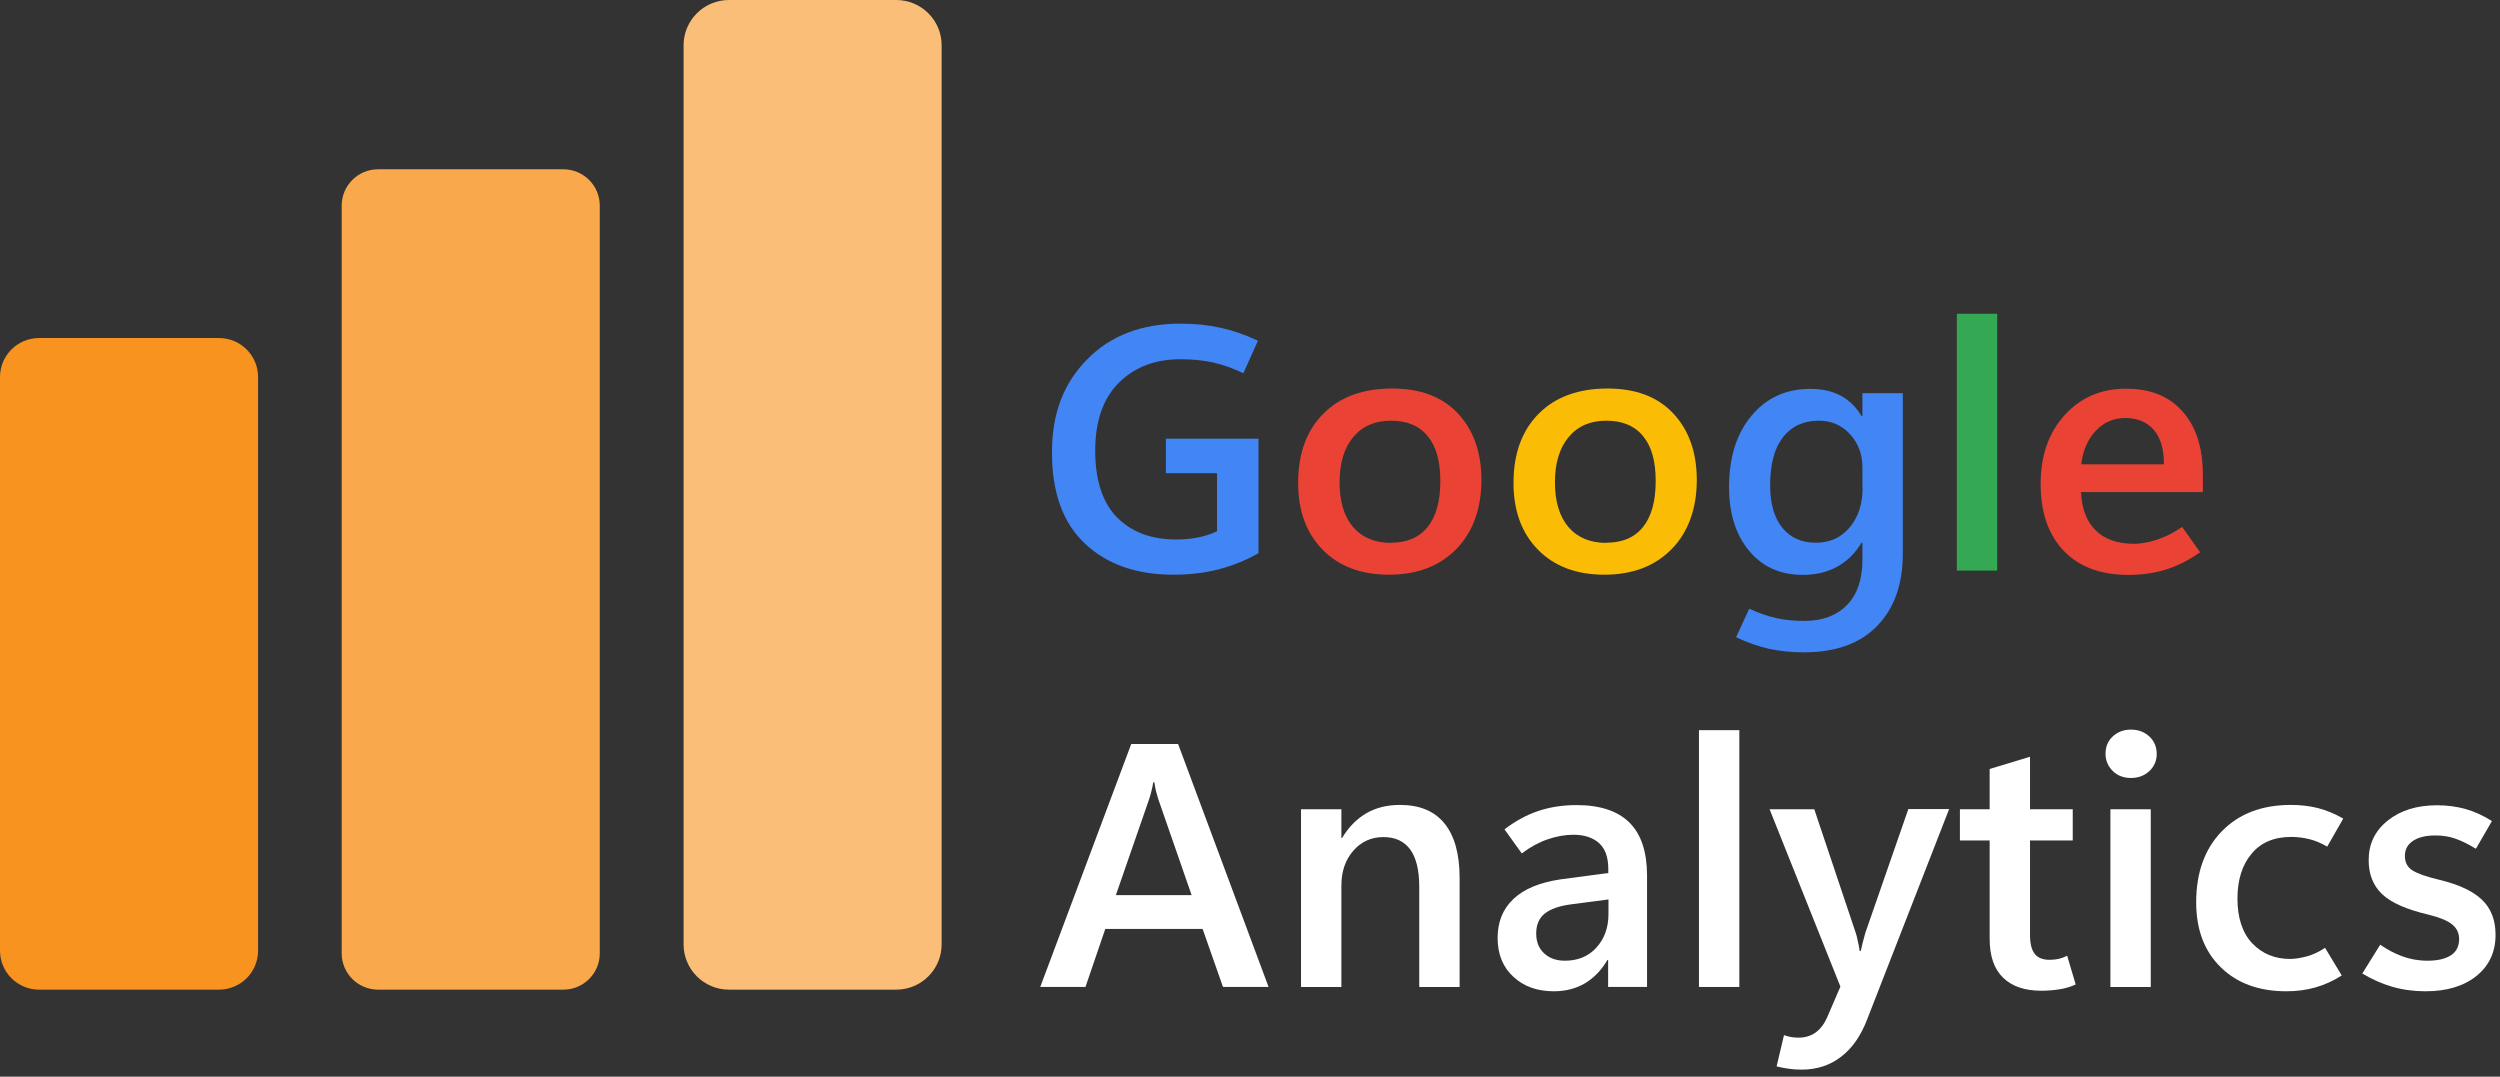 <svg width="137" height="59" viewBox="0 0 137 59" fill="none" xmlns="http://www.w3.org/2000/svg">
<rect x="0" y="0" width="137" height="59" fill="#333333" stroke="none"/>
<path d="M12 18.524H2.143C0.96 18.524 0 19.481 0 20.661V52.096C0 53.276 0.96 54.233 2.143 54.233H12C13.183 54.233 14.143 53.276 14.143 52.096V20.661C14.143 19.481 13.183 18.524 12 18.524Z" fill="#F7931E"/>
<path d="M30.872 9.277H20.72C19.618 9.277 18.725 10.167 18.725 11.266V52.244C18.725 53.342 19.618 54.233 20.72 54.233H30.872C31.974 54.233 32.867 53.342 32.867 52.244V11.266C32.867 10.167 31.974 9.277 30.872 9.277Z" fill="#F9A94B"/>
<path d="M49.114 0H39.949C38.574 0 37.46 1.111 37.46 2.482V51.751C37.46 53.122 38.574 54.233 39.949 54.233H49.114C50.488 54.233 51.602 53.122 51.602 51.751V2.482C51.602 1.111 50.488 0 49.114 0Z" fill="#FABE78"/>
<path d="M68.966 30.312C68.314 30.686 67.603 30.982 66.823 31.189C66.042 31.395 65.203 31.494 64.304 31.494C62.27 31.494 60.65 30.923 59.445 29.78C58.24 28.638 57.648 26.983 57.648 24.807C57.648 22.631 58.289 21.006 59.573 19.696C60.857 18.386 62.566 17.736 64.699 17.736C65.489 17.736 66.23 17.815 66.892 17.963C67.563 18.11 68.245 18.347 68.936 18.672L68.136 20.454C67.563 20.178 67.01 19.981 66.477 19.863C65.944 19.745 65.341 19.686 64.689 19.686C63.297 19.686 62.171 20.119 61.312 20.976C60.452 21.833 60.018 23.074 60.018 24.689C60.018 26.304 60.413 27.545 61.213 28.352C62.013 29.16 63.089 29.564 64.462 29.564C64.906 29.564 65.311 29.524 65.687 29.445C66.062 29.367 66.398 29.258 66.694 29.111V25.93H63.889V24.039H68.966V30.332V30.312Z" fill="#4285F4"/>
<path d="M76.125 31.494C74.594 31.494 73.379 31.041 72.481 30.125C71.582 29.209 71.138 27.988 71.138 26.462C71.138 24.837 71.612 23.576 72.53 22.66C73.449 21.744 74.703 21.291 76.293 21.291C77.824 21.291 79.019 21.734 79.878 22.64C80.737 23.547 81.182 24.768 81.182 26.304C81.182 27.84 80.727 29.15 79.809 30.086C78.89 31.021 77.666 31.494 76.115 31.494H76.125ZM76.224 29.741C77.103 29.741 77.774 29.455 78.239 28.874C78.703 28.293 78.93 27.456 78.93 26.363C78.93 25.27 78.703 24.462 78.239 23.901C77.774 23.33 77.103 23.054 76.224 23.054C75.345 23.054 74.663 23.349 74.16 23.95C73.656 24.551 73.409 25.378 73.409 26.432C73.409 27.486 73.656 28.303 74.15 28.884C74.644 29.455 75.335 29.751 76.234 29.751L76.224 29.741Z" fill="#EA4335"/>
<path d="M87.927 31.494C86.396 31.494 85.181 31.041 84.283 30.125C83.384 29.209 82.94 27.988 82.94 26.462C82.94 24.837 83.414 23.576 84.332 22.66C85.251 21.744 86.505 21.291 88.095 21.291C89.626 21.291 90.821 21.735 91.68 22.641C92.539 23.547 92.984 24.768 92.984 26.304C92.984 27.84 92.529 29.15 91.611 30.086C90.692 31.021 89.468 31.494 87.917 31.494H87.927ZM88.026 29.741C88.905 29.741 89.576 29.456 90.041 28.875C90.505 28.294 90.732 27.456 90.732 26.363C90.732 25.27 90.505 24.463 90.041 23.901C89.576 23.33 88.905 23.054 88.026 23.054C87.147 23.054 86.465 23.35 85.962 23.951C85.458 24.551 85.211 25.378 85.211 26.432C85.211 27.486 85.458 28.303 85.952 28.884C86.446 29.456 87.137 29.751 88.036 29.751L88.026 29.741Z" fill="#FBBC05"/>
<path d="M104.273 30.352C104.273 32.026 103.799 33.345 102.86 34.31C101.922 35.276 100.579 35.748 98.851 35.748C98.159 35.748 97.517 35.679 96.925 35.551C96.342 35.413 95.74 35.207 95.137 34.921L95.858 33.355C96.362 33.592 96.846 33.759 97.32 33.867C97.784 33.976 98.308 34.025 98.87 34.025C99.878 34.025 100.658 33.729 101.221 33.148C101.784 32.567 102.06 31.74 102.06 30.677V29.741H102.011C101.656 30.332 101.211 30.765 100.668 31.061C100.125 31.356 99.502 31.504 98.801 31.504C97.567 31.504 96.589 31.07 95.858 30.194C95.127 29.317 94.752 28.155 94.752 26.698C94.752 25.073 95.157 23.773 95.977 22.788C96.796 21.803 97.863 21.311 99.206 21.311C99.838 21.311 100.391 21.429 100.856 21.675C101.32 21.922 101.715 22.296 102.011 22.798H102.06V21.547H104.273V30.371V30.352ZM102.06 26.747V25.605C102.06 24.896 101.833 24.295 101.389 23.803C100.935 23.3 100.362 23.054 99.67 23.054C98.841 23.054 98.189 23.35 97.715 23.95C97.241 24.551 97.004 25.427 97.004 26.59C97.004 27.584 97.221 28.362 97.665 28.914C98.11 29.465 98.722 29.741 99.502 29.741C100.283 29.741 100.885 29.465 101.359 28.904C101.833 28.343 102.07 27.624 102.07 26.737L102.06 26.747Z" fill="#4285F4"/>
<path d="M107.235 31.268V17.195H109.448V31.268H107.235Z" fill="#34A853"/>
<path d="M120.706 26.964H114.04C114.079 27.89 114.356 28.589 114.849 29.071C115.343 29.554 116.044 29.8 116.943 29.8C117.299 29.8 117.713 29.731 118.178 29.584C118.642 29.436 119.116 29.199 119.58 28.874L120.568 30.263C119.955 30.696 119.333 31.011 118.701 31.208C118.079 31.405 117.388 31.504 116.637 31.504C115.126 31.504 113.941 31.07 113.101 30.194C112.262 29.318 111.827 28.096 111.827 26.531C111.827 24.975 112.262 23.714 113.141 22.749C114.02 21.784 115.136 21.301 116.499 21.301C117.862 21.301 118.849 21.715 119.59 22.532C120.331 23.35 120.716 24.512 120.716 26.018V26.974L120.706 26.964ZM118.583 25.437C118.583 24.6 118.395 23.97 118.02 23.547C117.644 23.123 117.131 22.907 116.469 22.907C115.837 22.907 115.294 23.133 114.859 23.596C114.415 24.059 114.148 24.669 114.049 25.447H118.583V25.437Z" fill="#EA4335"/>
<path d="M57.005 54.085L61.992 40.771H64.56L69.518 54.085H67.019L65.903 50.904H60.57L59.484 54.085H57.005ZM61.163 49.053H65.301L63.474 43.794C63.434 43.656 63.395 43.518 63.355 43.38C63.326 43.243 63.286 43.065 63.257 42.868H63.197C63.168 43.046 63.138 43.213 63.099 43.351C63.059 43.499 63.029 43.636 62.98 43.774L61.153 49.043L61.163 49.053Z" fill="white"/>
<path d="M79.987 54.086H77.775V48.59C77.775 47.684 77.607 47.005 77.281 46.552C76.945 46.099 76.461 45.872 75.809 45.872C75.157 45.872 74.594 46.119 74.16 46.621C73.725 47.123 73.508 47.753 73.508 48.522V54.086H71.296V44.346H73.508V45.922H73.548C73.903 45.321 74.357 44.868 74.881 44.563C75.414 44.257 76.026 44.11 76.718 44.11C77.794 44.11 78.604 44.444 79.157 45.124C79.71 45.803 79.987 46.798 79.987 48.118V54.076V54.086Z" fill="white"/>
<path d="M90.268 54.085H88.125V52.608H88.085C87.759 53.169 87.344 53.593 86.851 53.888C86.357 54.174 85.794 54.322 85.152 54.322C84.253 54.322 83.513 54.065 82.94 53.534C82.367 53.012 82.07 52.303 82.07 51.406C82.07 50.51 82.357 49.811 82.94 49.26C83.522 48.708 84.391 48.353 85.537 48.186L88.135 47.842V47.635C88.135 46.975 87.967 46.502 87.621 46.197C87.275 45.892 86.811 45.744 86.219 45.744C85.754 45.744 85.28 45.833 84.796 46C84.312 46.167 83.848 46.423 83.394 46.768L82.446 45.448C83.038 44.995 83.651 44.66 84.293 44.444C84.935 44.227 85.636 44.119 86.396 44.119C87.69 44.119 88.658 44.444 89.3 45.084C89.942 45.724 90.258 46.699 90.258 47.989V54.085H90.268ZM88.144 50.106V49.289L86.041 49.565C85.419 49.654 84.954 49.821 84.648 50.067C84.342 50.313 84.184 50.678 84.184 51.15C84.184 51.623 84.332 51.978 84.619 52.243C84.905 52.509 85.28 52.647 85.754 52.647C86.465 52.647 87.048 52.411 87.483 51.928C87.917 51.446 88.144 50.845 88.144 50.097V50.106Z" fill="white"/>
<path d="M93.103 54.086V40.013H95.315V54.086H93.103Z" fill="white"/>
<path d="M106.809 44.346L102.326 55.848C101.98 56.754 101.506 57.444 100.894 57.907C100.291 58.379 99.56 58.616 98.721 58.616C98.474 58.616 98.237 58.596 98.01 58.566C97.783 58.537 97.565 58.488 97.358 58.438L97.763 56.725C97.901 56.774 98.039 56.813 98.168 56.833C98.286 56.853 98.425 56.863 98.573 56.863C98.928 56.863 99.244 56.764 99.501 56.577C99.758 56.39 99.975 56.104 100.133 55.74L100.854 54.066L96.973 44.346H99.422L101.694 51.121C101.733 51.239 101.773 51.377 101.802 51.545C101.842 51.712 101.881 51.909 101.911 52.116H101.97C102 51.988 102.029 51.84 102.069 51.683C102.108 51.525 102.158 51.338 102.217 51.131L104.577 44.336H106.809V44.346Z" fill="white"/>
<path d="M113.754 53.947C113.477 54.075 113.181 54.164 112.865 54.213C112.549 54.263 112.223 54.292 111.867 54.292C110.959 54.292 110.258 54.056 109.764 53.573C109.27 53.091 109.033 52.382 109.033 51.436V46.059H107.403V44.346H109.033V42.14L111.245 41.47V44.346H113.586V46.059H111.245V51.239C111.245 51.722 111.334 52.066 111.512 52.283C111.69 52.5 111.956 52.598 112.332 52.598C112.509 52.598 112.677 52.579 112.845 52.539C113.003 52.5 113.151 52.441 113.28 52.372L113.744 53.938L113.754 53.947Z" fill="white"/>
<path d="M116.775 42.633C116.371 42.633 116.035 42.505 115.778 42.248C115.521 41.992 115.383 41.677 115.383 41.313C115.383 40.919 115.511 40.604 115.778 40.358C116.045 40.111 116.371 39.983 116.775 39.983C117.18 39.983 117.516 40.111 117.783 40.358C118.05 40.604 118.188 40.929 118.188 41.313C118.188 41.697 118.05 42.002 117.783 42.258C117.516 42.505 117.18 42.633 116.775 42.633ZM117.862 54.086H115.65V44.346H117.862V54.086Z" fill="white"/>
<path d="M128.331 53.456C127.847 53.761 127.363 53.978 126.869 54.115C126.385 54.253 125.852 54.322 125.289 54.322C123.788 54.322 122.583 53.879 121.694 53.003C120.795 52.126 120.351 50.934 120.351 49.447C120.351 47.823 120.815 46.523 121.753 45.557C122.691 44.592 123.956 44.11 125.536 44.11C126.079 44.11 126.583 44.169 127.037 44.287C127.491 44.405 127.946 44.592 128.41 44.858L127.531 46.395C127.205 46.208 126.889 46.07 126.573 45.991C126.257 45.912 125.921 45.863 125.565 45.863C124.617 45.863 123.896 46.168 123.383 46.788C122.869 47.399 122.612 48.226 122.612 49.251C122.612 50.275 122.879 51.122 123.422 51.693C123.965 52.264 124.657 52.55 125.496 52.55C125.773 52.55 126.069 52.5 126.405 52.412C126.741 52.323 127.076 52.166 127.412 51.939L128.321 53.446L128.331 53.456Z" fill="white"/>
<path d="M129.467 53.327L130.435 51.771C130.81 52.027 131.205 52.244 131.63 52.401C132.055 52.559 132.519 52.647 133.033 52.647C133.576 52.647 134 52.549 134.307 52.352C134.613 52.155 134.761 51.85 134.761 51.456C134.761 51.131 134.632 50.865 134.376 50.658C134.119 50.451 133.694 50.274 133.092 50.126C131.877 49.841 131.028 49.467 130.534 48.994C130.04 48.521 129.803 47.901 129.803 47.133C129.803 46.246 130.149 45.527 130.85 44.966C131.551 44.405 132.45 44.129 133.556 44.129C134.099 44.129 134.623 44.198 135.116 44.336C135.61 44.474 136.094 44.7 136.558 44.995L135.679 46.512C135.265 46.256 134.879 46.069 134.534 45.951C134.188 45.833 133.833 45.783 133.467 45.783C132.934 45.783 132.529 45.882 132.233 46.079C131.936 46.276 131.788 46.551 131.788 46.906C131.788 47.261 131.926 47.526 132.213 47.704C132.499 47.881 132.983 48.048 133.684 48.216C134.751 48.472 135.521 48.836 136.015 49.309C136.509 49.782 136.756 50.422 136.756 51.229C136.756 52.165 136.41 52.913 135.719 53.475C135.028 54.036 134.089 54.322 132.924 54.322C132.282 54.322 131.68 54.243 131.097 54.075C130.524 53.908 129.971 53.662 129.438 53.337L129.467 53.327Z" fill="white"/>
</svg>
